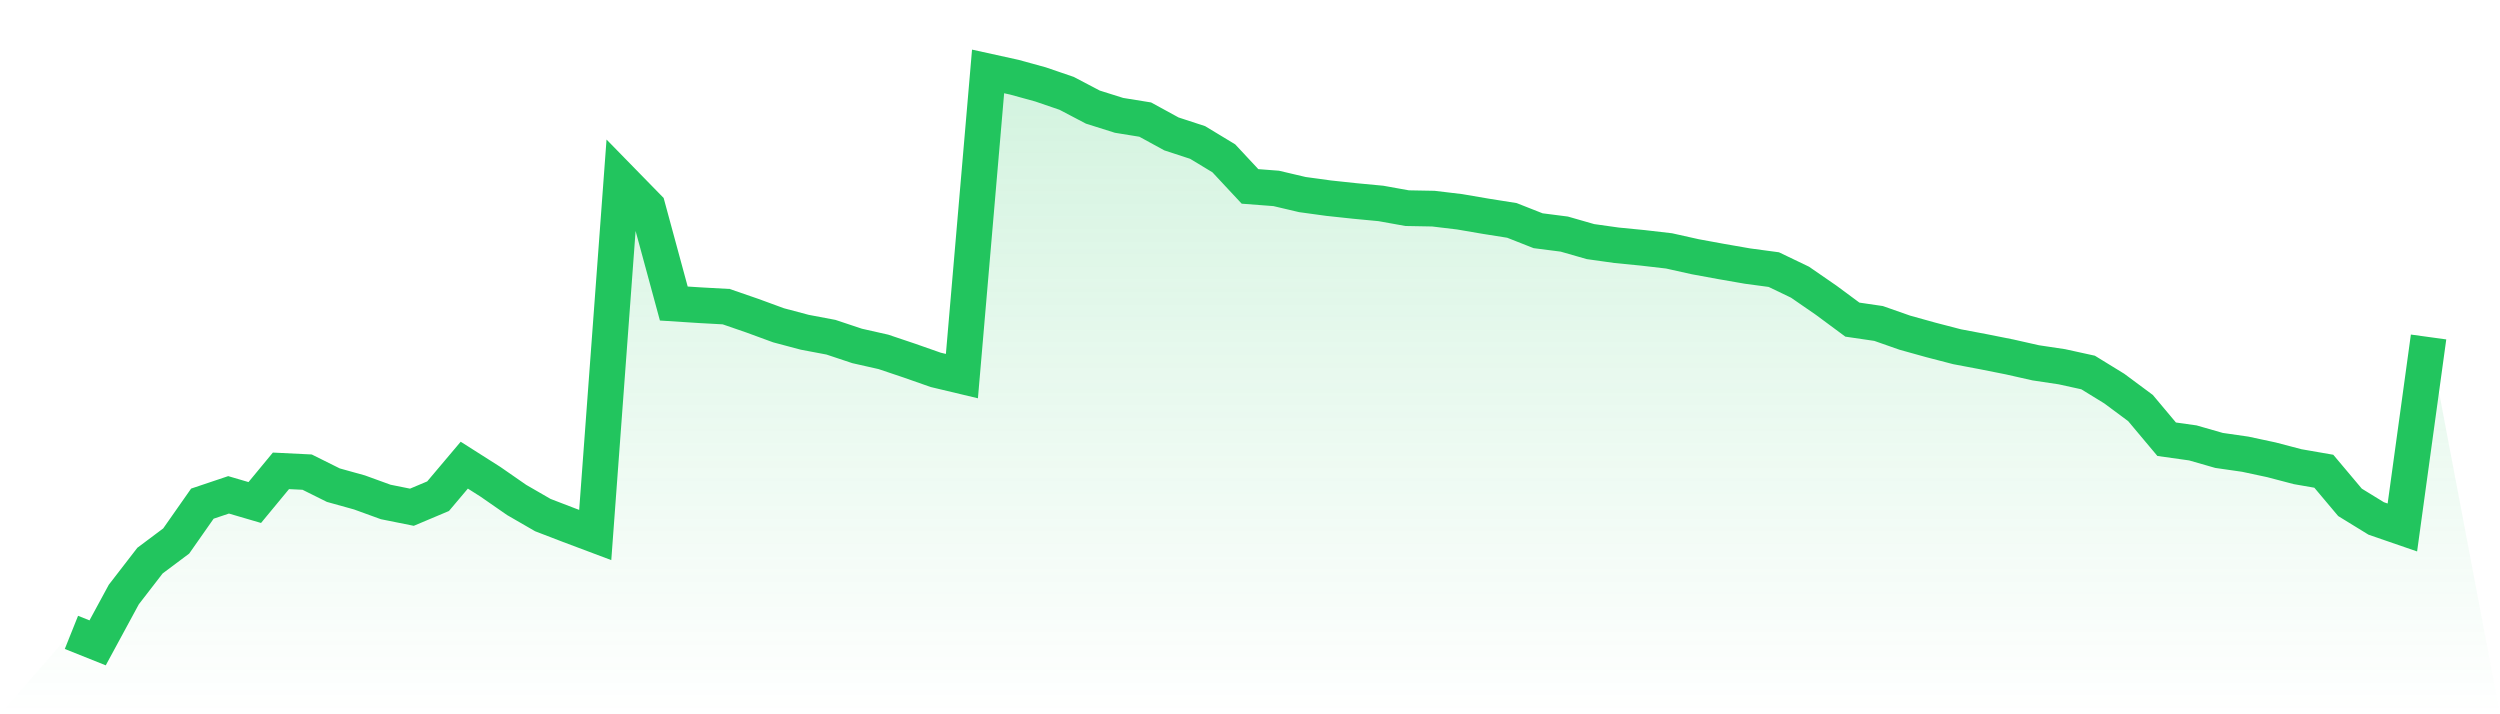<svg viewBox="0 0 140 40" xmlns="http://www.w3.org/2000/svg">
<defs>
<linearGradient id="gradient" x1="0" x2="0" y1="0" y2="1">
<stop offset="0%" stop-color="#22c55e" stop-opacity="0.2"/>
<stop offset="100%" stop-color="#22c55e" stop-opacity="0"/>
</linearGradient>
</defs>
<path d="M4,35.413 L4,35.413 L5.467,36 L6.933,33.294 L8.4,31.394 L9.867,30.296 L11.333,28.204 L12.8,27.711 L14.267,28.141 L15.733,26.367 L17.2,26.439 L18.667,27.169 L20.133,27.577 L21.6,28.11 L23.067,28.405 L24.533,27.787 L26,26.049 L27.467,26.981 L28.933,27.998 L30.4,28.845 L31.867,29.409 L33.333,29.96 L34.8,10.098 L36.267,11.599 L37.733,16.998 L39.2,17.092 L40.667,17.173 L42.133,17.679 L43.6,18.217 L45.067,18.607 L46.533,18.884 L48,19.373 L49.467,19.704 L50.933,20.197 L52.4,20.712 L53.867,21.062 L55.333,4 L56.8,4.323 L58.267,4.726 L59.733,5.228 L61.2,5.998 L62.667,6.46 L64.133,6.697 L65.6,7.499 L67.067,7.979 L68.533,8.866 L70,10.439 L71.467,10.551 L72.933,10.896 L74.4,11.097 L75.867,11.254 L77.333,11.393 L78.8,11.657 L80.267,11.684 L81.733,11.859 L83.2,12.11 L84.667,12.343 L86.133,12.921 L87.6,13.109 L89.067,13.53 L90.533,13.736 L92,13.88 L93.467,14.05 L94.933,14.377 L96.4,14.646 L97.867,14.901 L99.333,15.098 L100.8,15.802 L102.267,16.814 L103.733,17.899 L105.2,18.114 L106.667,18.629 L108.133,19.037 L109.6,19.418 L111.067,19.695 L112.533,19.987 L114,20.318 L115.467,20.538 L116.933,20.86 L118.4,21.761 L119.867,22.85 L121.333,24.597 L122.8,24.803 L124.267,25.224 L125.733,25.435 L127.2,25.749 L128.667,26.134 L130.133,26.389 L131.6,28.132 L133.067,29.033 L134.533,29.539 L136,18.871 L140,40 L0,40 z" fill="url(#gradient)"/>
<path d="M4,35.413 L4,35.413 L5.467,36 L6.933,33.294 L8.4,31.394 L9.867,30.296 L11.333,28.204 L12.8,27.711 L14.267,28.141 L15.733,26.367 L17.2,26.439 L18.667,27.169 L20.133,27.577 L21.6,28.11 L23.067,28.405 L24.533,27.787 L26,26.049 L27.467,26.981 L28.933,27.998 L30.4,28.845 L31.867,29.409 L33.333,29.96 L34.8,10.098 L36.267,11.599 L37.733,16.998 L39.2,17.092 L40.667,17.173 L42.133,17.679 L43.6,18.217 L45.067,18.607 L46.533,18.884 L48,19.373 L49.467,19.704 L50.933,20.197 L52.4,20.712 L53.867,21.062 L55.333,4 L56.8,4.323 L58.267,4.726 L59.733,5.228 L61.2,5.998 L62.667,6.46 L64.133,6.697 L65.6,7.499 L67.067,7.979 L68.533,8.866 L70,10.439 L71.467,10.551 L72.933,10.896 L74.4,11.097 L75.867,11.254 L77.333,11.393 L78.8,11.657 L80.267,11.684 L81.733,11.859 L83.2,12.11 L84.667,12.343 L86.133,12.921 L87.6,13.109 L89.067,13.53 L90.533,13.736 L92,13.88 L93.467,14.05 L94.933,14.377 L96.4,14.646 L97.867,14.901 L99.333,15.098 L100.8,15.802 L102.267,16.814 L103.733,17.899 L105.2,18.114 L106.667,18.629 L108.133,19.037 L109.6,19.418 L111.067,19.695 L112.533,19.987 L114,20.318 L115.467,20.538 L116.933,20.86 L118.4,21.761 L119.867,22.85 L121.333,24.597 L122.8,24.803 L124.267,25.224 L125.733,25.435 L127.2,25.749 L128.667,26.134 L130.133,26.389 L131.6,28.132 L133.067,29.033 L134.533,29.539 L136,18.871" fill="none" stroke="#22c55e" stroke-width="2"/>
</svg>